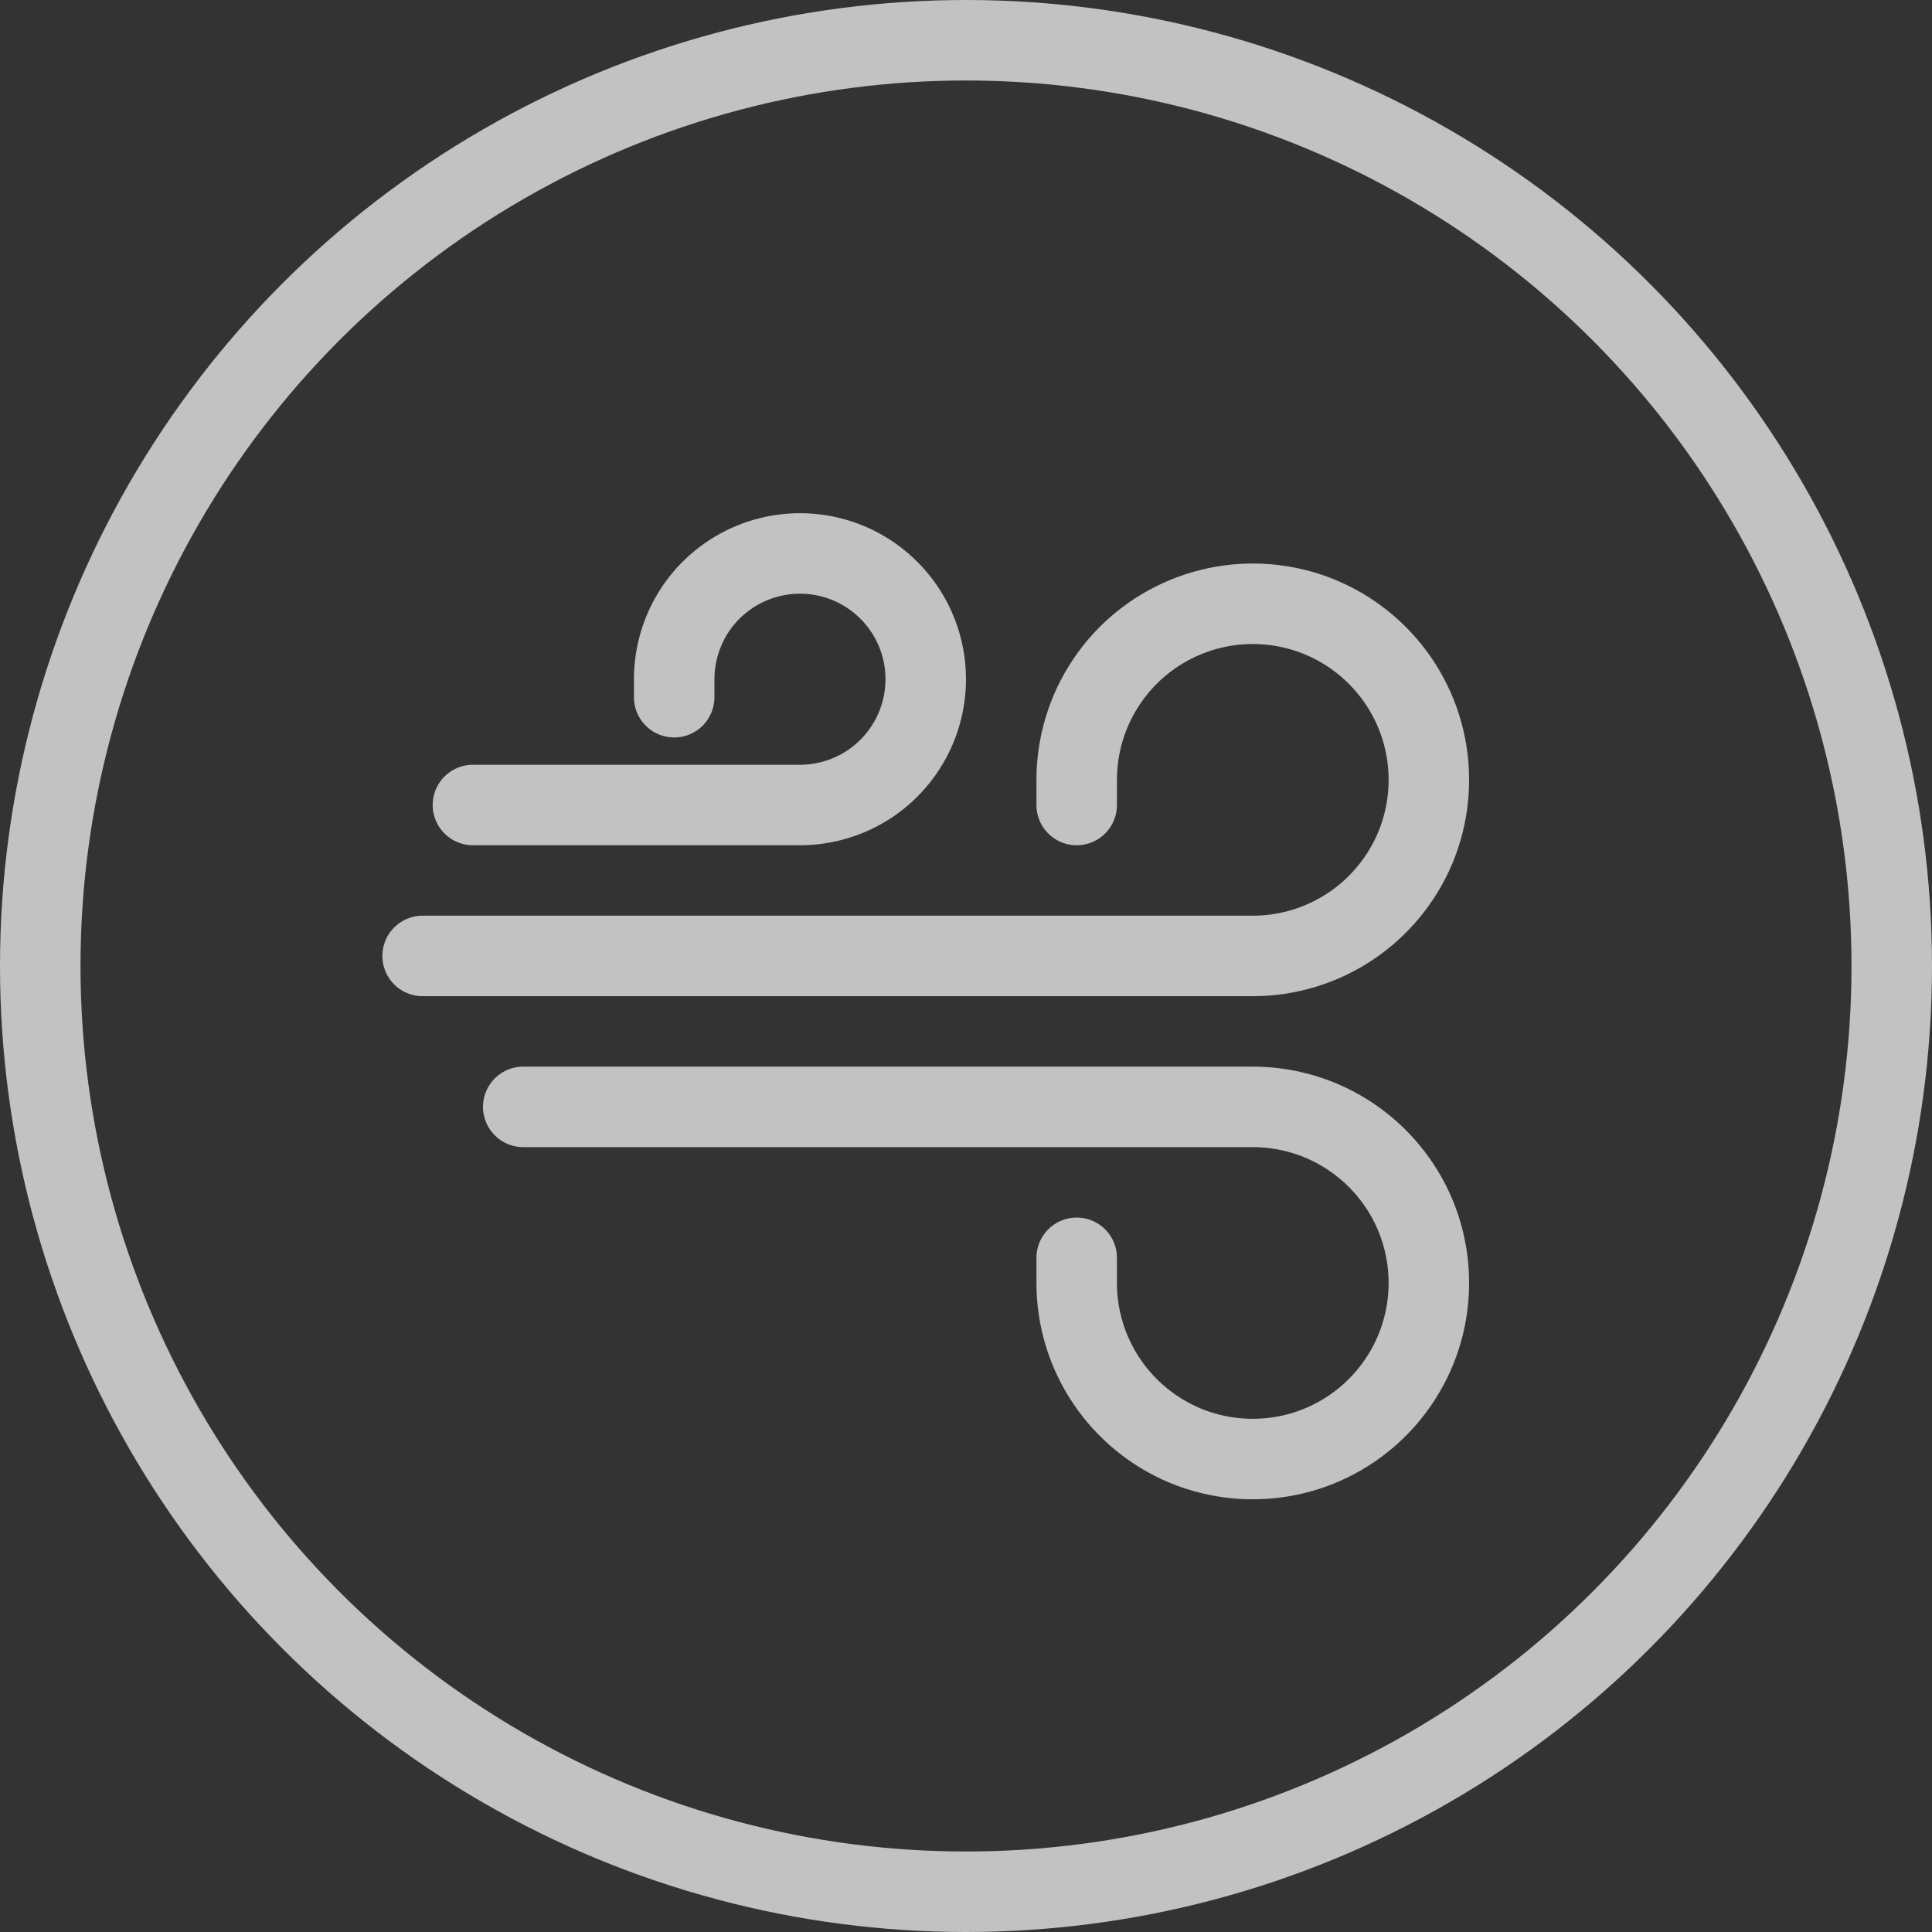 <svg width="24" height="24" viewBox="0 0 24 24" fill="none" xmlns="http://www.w3.org/2000/svg">
<rect x="0" y="0" width="24" height="24" fill="#333333" stroke="none"/>
<g opacity="0.7">
<path d="M5.875 10H9.938C10.246 10 10.549 9.908 10.806 9.737C11.062 9.565 11.263 9.321 11.381 9.035C11.499 8.75 11.53 8.436 11.47 8.133C11.41 7.83 11.261 7.551 11.042 7.333C10.824 7.114 10.545 6.965 10.242 6.905C9.939 6.845 9.625 6.876 9.34 6.994C9.054 7.112 8.81 7.312 8.638 7.569C8.467 7.826 8.375 8.128 8.375 8.438V8.661M6.5 13.75H15.562C15.995 13.75 16.418 13.878 16.778 14.119C17.137 14.359 17.418 14.701 17.584 15.1C17.749 15.5 17.792 15.94 17.708 16.364C17.624 16.789 17.415 17.178 17.109 17.484C16.803 17.79 16.414 17.999 15.989 18.083C15.565 18.167 15.125 18.124 14.725 17.959C14.326 17.793 13.984 17.512 13.744 17.153C13.503 16.793 13.375 16.37 13.375 15.938V15.625" stroke="white" stroke-linecap="round"/>
<path d="M5.25 11.875H15.562C15.995 11.875 16.418 11.747 16.778 11.506C17.137 11.266 17.418 10.924 17.584 10.525C17.749 10.125 17.792 9.685 17.708 9.261C17.624 8.836 17.415 8.447 17.109 8.141C16.803 7.835 16.414 7.626 15.989 7.542C15.565 7.458 15.125 7.501 14.725 7.667C14.326 7.832 13.984 8.112 13.744 8.472C13.503 8.832 13.375 9.255 13.375 9.688V10" stroke="white" stroke-linecap="round"/>
<circle cx="12" cy="12" r="11.5" stroke="white"/>
</g>
</svg>
